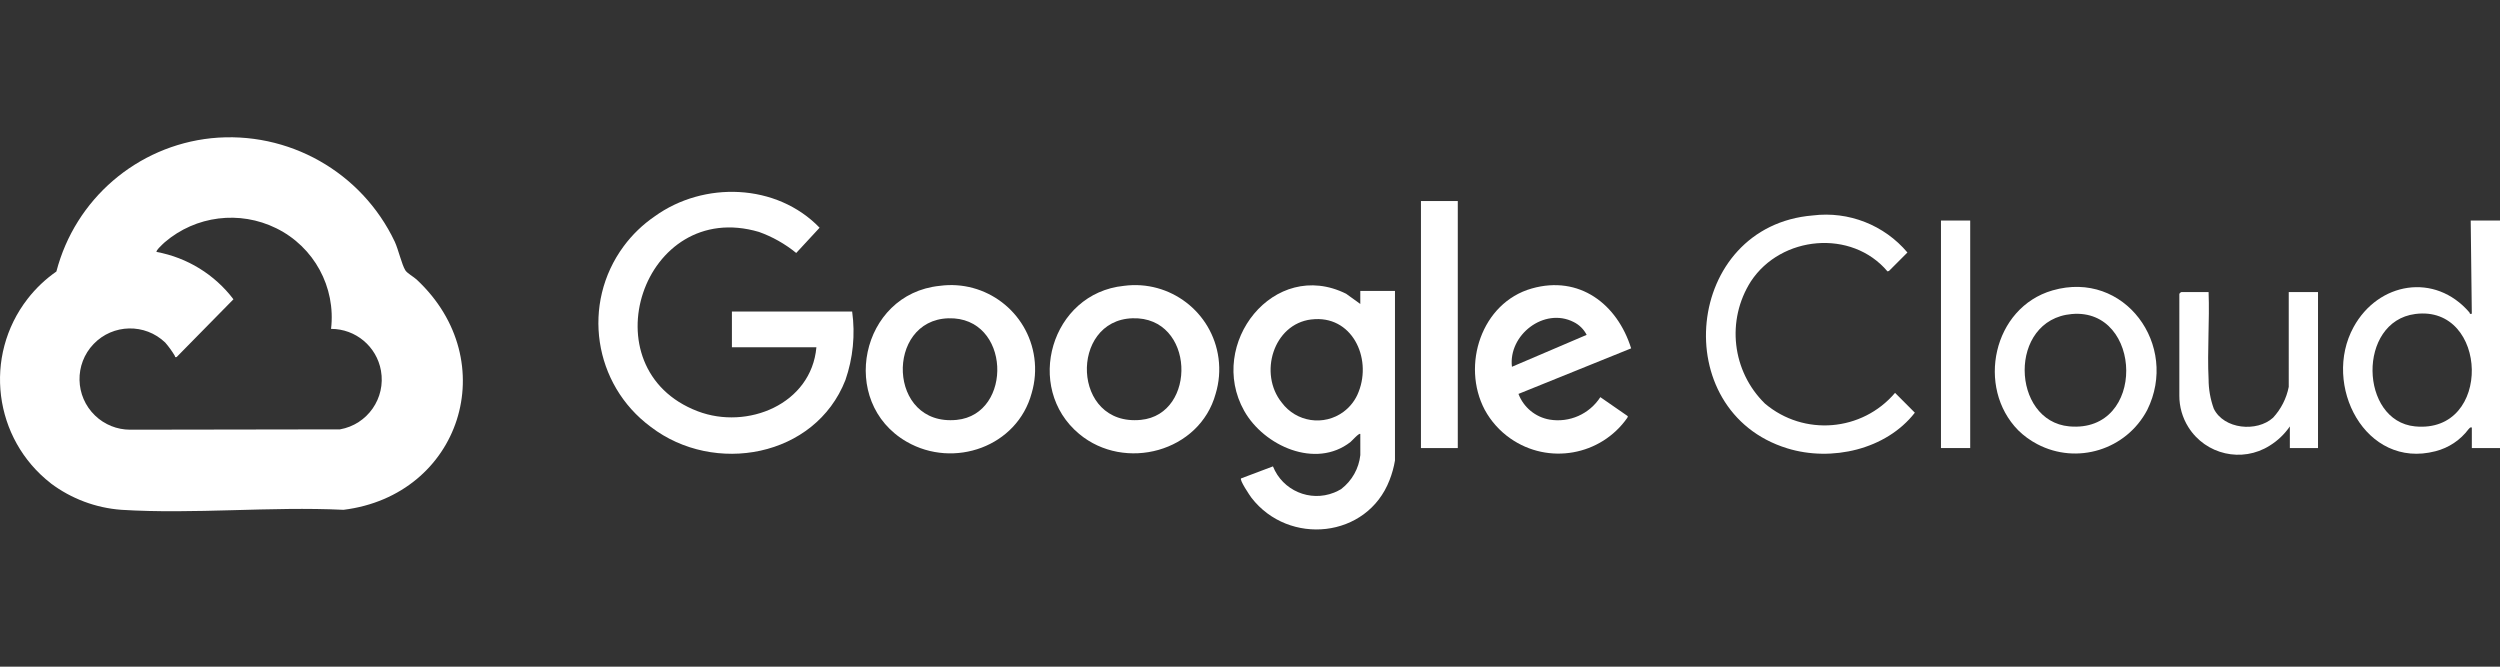 <?xml version="1.0" encoding="utf-8"?>
<!-- Generator: Adobe Illustrator 16.0.0, SVG Export Plug-In . SVG Version: 6.00 Build 0)  -->
<!DOCTYPE svg PUBLIC "-//W3C//DTD SVG 1.1//EN" "http://www.w3.org/Graphics/SVG/1.1/DTD/svg11.dtd">
<svg version="1.1" id="Layer_1" xmlns="http://www.w3.org/2000/svg" xmlns:xlink="http://www.w3.org/1999/xlink" x="0px" y="0px"
	 width="195px" height="52px" viewBox="2.5 14 195 52" enable-background="new 2.5 14 195 52" xml:space="preserve">
<rect x="2.5" y="14" width="195" height="52" fill="#333333" stroke="none"/>
<rect x="0.001" display="none" fill="#282828" width="199.999" height="80"/>
<g>
	<g>
		<defs>
			<rect id="SVGID_1_" x="2.5" y="24.702" width="195" height="30.597"/>
		</defs>
		<clipPath id="SVGID_2_">
			<use xlink:href="#SVGID_1_"  overflow="visible"/>
		</clipPath>
		<g id="Group_6189" clip-path="url(#SVGID_2_)">
			<path id="Path_2486" fill="#FFFFFF" d="M6.469,51.702c-4.476-3.476-5.287-9.923-1.811-14.399c0.635-0.817,1.391-1.534,2.24-2.125
				c1.469-5.645,6.284-9.787,12.084-10.398c6-0.606,11.732,2.629,14.313,8.079c0.282,0.615,0.539,1.766,0.82,2.222
				c0.141,0.231,0.659,0.516,0.883,0.723c6.832,6.374,3.414,16.832-5.703,17.961c-5.68-0.273-11.684,0.354-17.327,0
				c-1.993-0.147-3.902-0.863-5.501-2.061 M28.322,39.653c0.384-3.258-1.329-6.403-4.273-7.849c-2.857-1.409-6.277-0.981-8.697,1.09
				c-0.096,0.086-0.736,0.668-0.636,0.758c2.388,0.442,4.525,1.758,5.993,3.692l-4.432,4.508c-0.165,0.039-0.104-0.047-0.146-0.104
				c-0.217-0.365-0.467-0.71-0.746-1.03c-1.575-1.51-4.074-1.458-5.584,0.115c-1.51,1.574-1.458,4.074,0.116,5.583
				c0.732,0.705,1.709,1.099,2.726,1.101l16.376-0.026c2.147-0.38,3.578-2.431,3.196-4.579
				C31.879,41.023,30.238,39.65,28.322,39.653"/>
			<path id="Path_2487" fill="#FFFFFF" d="M66.18,41.089h-6.591V38.3h9.379c0.25,1.799,0.068,3.632-0.526,5.347
				c-2.359,6.027-10.246,7.439-15.185,3.646c-4.472-3.309-5.416-9.618-2.106-14.091c0.669-0.903,1.484-1.689,2.412-2.324
				c3.838-2.77,9.521-2.584,12.866,0.884l-1.824,1.97c-0.868-0.709-1.85-1.264-2.904-1.641c-9.057-2.671-13.453,10.681-4.777,13.988
				c3.874,1.476,8.855-0.552,9.255-4.988"/>
			<path id="Path_2488" fill="#FFFFFF" d="M108.604,47.85c-0.094-0.104-0.652,0.536-0.767,0.627c-2.717,2.121-6.752,0.307-8.29-2.43
				c-2.931-5.217,2.332-11.929,7.952-9.134l1.104,0.796v-1.015h2.705v13.225c-0.088,0.521-0.229,1.031-0.422,1.524
				c-1.748,4.549-7.859,5.149-10.77,1.385c-0.125-0.163-0.962-1.406-0.81-1.514l2.484-0.937c0.751,1.88,2.884,2.797,4.766,2.047
				c0.193-0.077,0.381-0.172,0.559-0.28c0.836-0.642,1.376-1.599,1.49-2.647L108.604,47.85z M104.783,38.916
				c-2.973,0.359-4.121,4.238-2.307,6.484c1.133,1.529,3.291,1.853,4.82,0.72c0.536-0.397,0.946-0.94,1.18-1.565
				c1.047-2.662-0.537-6.02-3.691-5.637"/>
			<path id="Path_2489" fill="#FFFFFF" d="M197.5,31.202v17.746h-2.197v-1.606c-0.142-0.029-0.171,0.045-0.252,0.129
				c-0.639,0.854-1.551,1.463-2.585,1.725c-5.476,1.424-8.858-5.18-6.387-9.683c1.924-3.511,6.342-4.274,9.032-1.149
				c0.051,0.06-0.008,0.162,0.19,0.107l-0.086-7.267L197.5,31.202L197.5,31.202z M190.891,38.491
				c-4.543,0.588-4.34,8.345-0.021,8.767C196.951,47.852,196.598,37.75,190.891,38.491"/>
			<path id="Path_2490" fill="#FFFFFF" d="M90.162,36.296c3.598-0.479,6.904,2.049,7.383,5.647c0.124,0.933,0.047,1.879-0.226,2.777
				c-1.244,4.526-7.088,6.09-10.645,3.125C82.348,44.24,84.479,36.876,90.162,36.296 M90.841,38.825
				c-4.942,0.146-4.766,8.456,0.648,7.925C95.899,46.32,95.708,38.68,90.841,38.825"/>
			<path id="Path_2491" fill="#FFFFFF" d="M129.729,41.172l-8.789,3.553c0.399,1.049,1.322,1.812,2.431,2.004
				c1.55,0.258,3.104-0.432,3.955-1.752l2.146,1.486l-0.035,0.116c-2.072,2.969-6.158,3.694-9.127,1.621
				c-0.832-0.581-1.519-1.347-2.002-2.238c-1.836-3.483-0.25-8.346,3.666-9.459C125.686,35.446,128.65,37.712,129.729,41.172
				 M120.432,42.609l5.827-2.49c-0.222-0.437-0.579-0.789-1.021-1.005c-2.299-1.165-5.098,1.015-4.807,3.497"/>
			<path id="Path_2492" fill="#FFFFFF" d="M75.795,36.296c3.591-0.486,6.898,2.032,7.384,5.624c0.124,0.917,0.054,1.85-0.207,2.736
				c-1.122,4.181-6.068,5.925-9.752,3.8C67.854,45.359,69.615,36.925,75.795,36.296 M76.475,38.827
				c-4.926,0.145-4.764,8.455,0.648,7.924C81.544,46.314,81.343,38.682,76.475,38.827"/>
			<path id="Path_2493" fill="#FFFFFF" d="M143.906,30.804c2.787-0.344,5.562,0.743,7.373,2.891l-1.44,1.441l-0.116,0.032
				c-2.798-3.315-8.299-2.789-10.649,0.772c-1.94,3.038-1.483,7.02,1.093,9.541c3.037,2.563,7.574,2.188,10.148-0.838l1.543,1.547
				c-2.242,2.885-6.504,3.842-9.942,2.783C132.501,46.079,133.878,31.624,143.906,30.804"/>
			<path id="Path_2494" fill="#FFFFFF" d="M159.924,47.566c-3.296-3.342-1.98-9.573,2.676-10.916c5.621-1.62,9.883,4.292,7.383,9.33
				c-1.635,3.104-5.477,4.297-8.58,2.662C160.859,48.357,160.361,47.995,159.924,47.566 M164.102,38.494
				c-5,0.439-4.744,8.359-0.193,8.764C169.945,47.793,169.643,38.007,164.102,38.494"/>
			<path id="Path_2495" fill="#FFFFFF" d="M174.77,36.779c0.086,2.244-0.11,4.565,0,6.803c0,0.783,0.139,1.561,0.406,2.297
				c0.789,1.607,3.359,1.846,4.622,0.703c0.622-0.674,1.048-1.508,1.224-2.407V36.78h2.283v12.171h-2.197v-1.69
				c-0.416,0.606-0.953,1.119-1.58,1.505c-2.147,1.351-4.985,0.702-6.334-1.447c-0.465-0.737-0.709-1.594-0.705-2.465V36.91
				l0.128-0.126L174.77,36.779z"/>
			<rect id="Rectangle_2761" x="113.334" y="29.681" fill="#FFFFFF" width="2.873" height="19.268"/>
			<rect id="Rectangle_2762" x="153.896" y="31.202" fill="#FFFFFF" width="2.28" height="17.746"/>
		</g>
	</g>
</g>
</svg>

